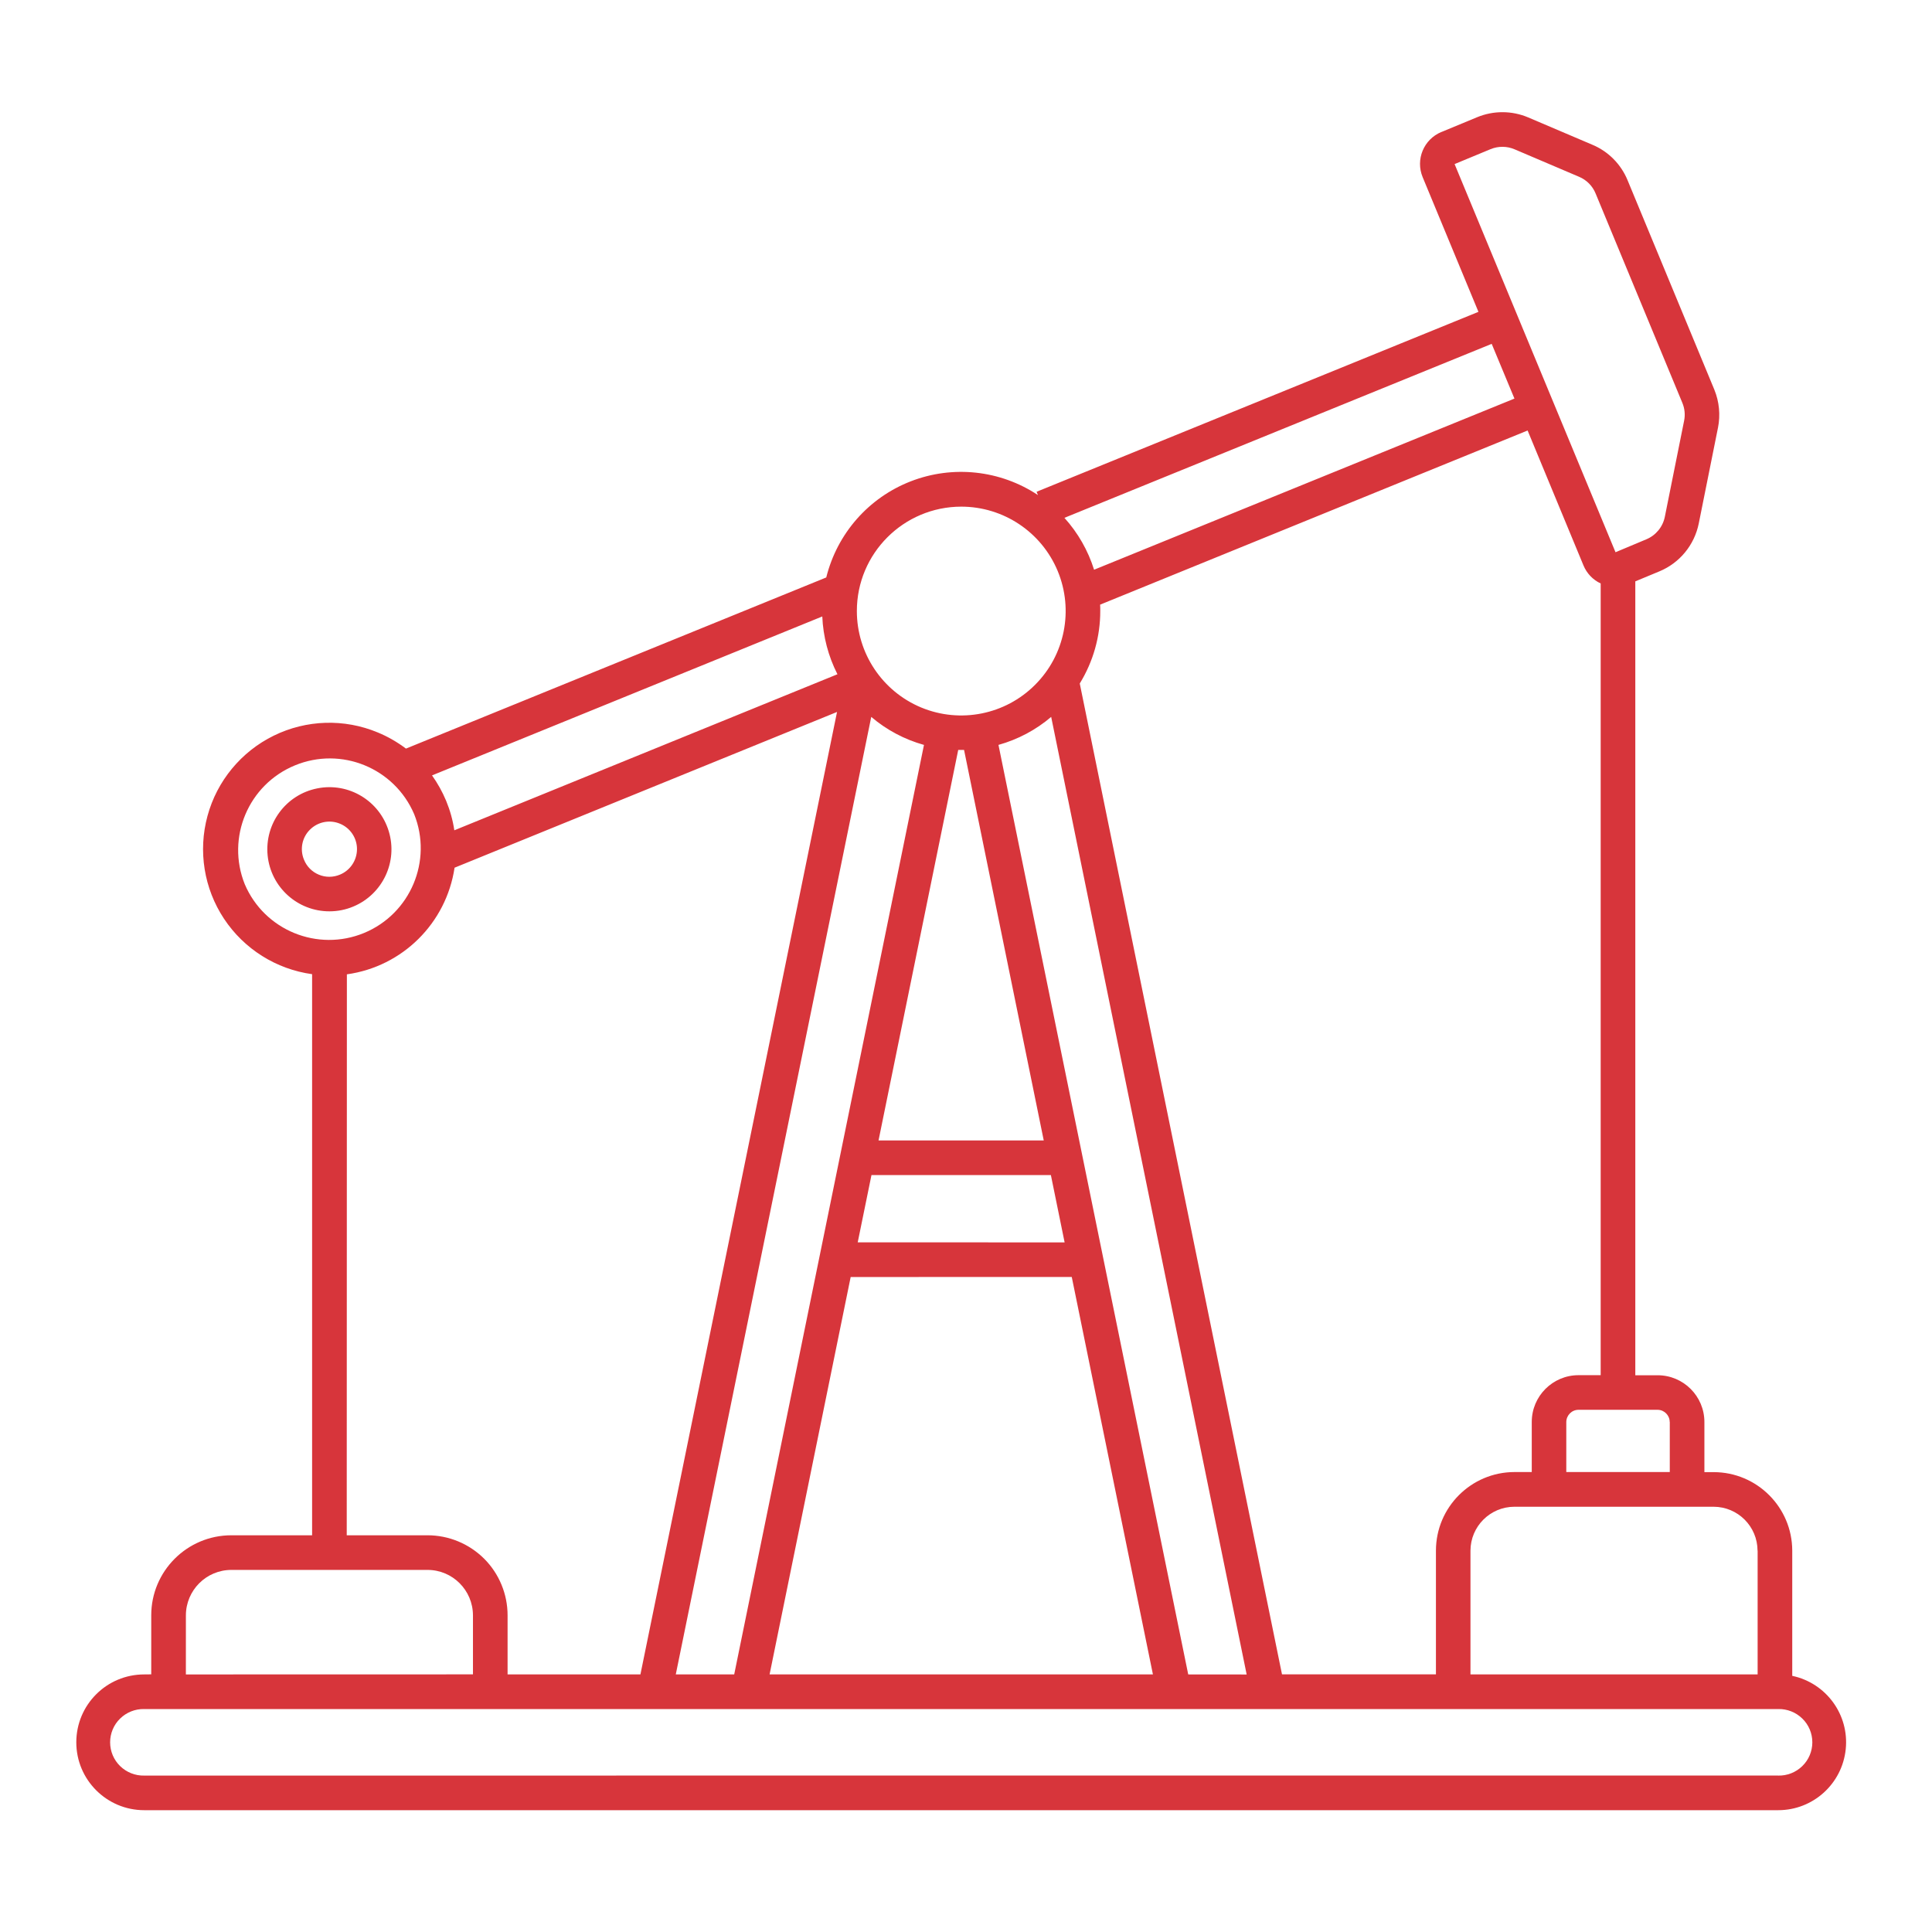 <svg xmlns="http://www.w3.org/2000/svg" width="134" height="134" viewBox="0 0 134 134" fill="none"><path d="M24.495 62.88C26.542 62.031 27.609 59.765 26.963 57.651C26.318 55.531 24.172 54.244 22 54.682C19.828 55.114 18.344 57.124 18.562 59.328C18.781 61.536 20.64 63.213 22.854 63.208C23.417 63.208 23.974 63.098 24.495 62.88ZM21.083 59.624C20.786 58.911 20.948 58.088 21.495 57.546C22.041 56.999 22.864 56.833 23.578 57.13C24.291 57.421 24.76 58.119 24.76 58.89C24.76 59.666 24.297 60.364 23.583 60.661C23.114 60.859 22.583 60.864 22.114 60.666C21.646 60.473 21.271 60.098 21.083 59.624ZM124.307 116.234V107.552C124.302 104.546 121.865 102.109 118.859 102.104H118.214V98.63C118.214 96.838 116.761 95.385 114.969 95.385H113.422V40.322L115.089 39.63C116.5 39.046 117.521 37.801 117.823 36.307L119.156 29.666V29.671C119.333 28.78 119.245 27.859 118.901 27.02L112.885 12.499C112.432 11.395 111.557 10.509 110.458 10.046L105.995 8.145C104.865 7.665 103.589 7.66 102.453 8.129L99.964 9.16L99.969 9.155C98.745 9.665 98.167 11.061 98.672 12.285L102.542 21.629L71.896 34.108L71.99 34.337C69.376 32.603 66.089 32.249 63.167 33.384C60.245 34.52 58.063 37.004 57.308 40.051L28.157 51.921C27.553 51.468 26.897 51.087 26.199 50.801C23.876 49.832 21.246 49.915 18.985 51.025C16.725 52.134 15.048 54.166 14.391 56.593C13.73 59.025 14.147 61.624 15.537 63.723C16.928 65.822 19.152 67.223 21.647 67.567V106.484H16.048C12.98 106.484 10.49 108.968 10.49 112.036V116.13L10.001 116.135C7.402 116.135 5.292 118.239 5.292 120.843C5.292 123.442 7.402 125.551 10.001 125.551H123.334C125.746 125.551 127.766 123.729 128.016 121.327C128.266 118.932 126.667 116.734 124.307 116.234ZM121.906 107.552V116.135H101.989V107.552C101.994 105.869 103.353 104.51 105.036 104.505H118.853C120.535 104.51 121.895 105.869 121.9 107.552H121.906ZM115.813 98.624V102.098H108.635V98.624C108.641 98.161 109.016 97.781 109.484 97.781H114.964C115.427 97.781 115.807 98.161 115.807 98.624H115.813ZM109.484 95.38C107.693 95.38 106.24 96.833 106.24 98.624V102.098H105.042C102.036 102.104 99.599 104.536 99.594 107.546V116.13H88.917L74.89 47.406C75.822 45.89 76.317 44.145 76.312 42.369C76.312 42.223 76.312 42.083 76.302 41.937L105.952 29.859L109.827 39.218C110.056 39.77 110.478 40.213 111.02 40.468V95.38L109.484 95.38ZM31.511 57.588C31.407 56.885 31.214 56.197 30.943 55.541C30.683 54.921 30.355 54.327 29.964 53.78L57.038 42.754H57.032C57.09 44.15 57.449 45.52 58.084 46.765L31.511 57.588ZM60.428 49.723C61.491 50.629 62.741 51.291 64.085 51.666L50.923 116.135H46.871L60.428 49.723ZM60.444 81.499H72.887L73.84 86.171L59.49 86.166L60.444 81.499ZM60.934 79.098L66.46 52.015H66.866L72.392 79.098H60.934ZM59.001 88.572L74.335 88.567L79.965 116.135H53.377L59.001 88.572ZM82.413 116.135L69.252 51.665C70.596 51.29 71.846 50.629 72.908 49.723L86.466 116.139L82.413 116.135ZM103.377 10.348C103.914 10.124 104.523 10.129 105.054 10.358L109.518 12.26C110.039 12.478 110.456 12.895 110.669 13.421L116.685 27.942C116.851 28.338 116.893 28.776 116.804 29.198L115.471 35.838C115.33 36.547 114.846 37.135 114.174 37.411L112.049 38.302L100.888 11.38L103.377 10.348ZM105.039 27.645L75.883 39.515C75.466 38.182 74.763 36.953 73.826 35.916L103.461 23.849L105.039 27.645ZM66.669 35.14C69.597 35.14 72.237 36.901 73.362 39.609C74.482 42.317 73.862 45.432 71.789 47.5C69.722 49.573 66.602 50.192 63.898 49.073C61.19 47.948 59.43 45.307 59.43 42.38C59.43 38.385 62.669 35.145 66.669 35.14ZM16.976 61.328C15.679 58.094 17.226 54.422 20.445 53.089C23.664 51.755 27.356 53.261 28.726 56.469C30.018 59.698 28.471 63.375 25.252 64.709C22.033 66.037 18.341 64.531 16.976 61.328ZM24.059 67.578C27.914 67.042 30.95 64.031 31.528 60.182L58.055 49.38L44.419 116.135H35.205V112.036C35.205 110.567 34.622 109.15 33.58 108.109C32.533 107.067 31.122 106.484 29.648 106.484H24.049L24.059 67.578ZM12.893 112.037C12.898 110.297 14.309 108.886 16.049 108.886H29.653C31.393 108.886 32.799 110.297 32.804 112.037V116.131L12.892 116.136L12.893 112.037ZM123.335 123.146L10.002 123.151C9.382 123.167 8.778 122.927 8.335 122.495C7.888 122.063 7.638 121.464 7.638 120.844C7.638 120.224 7.888 119.625 8.335 119.193C8.778 118.761 9.382 118.521 10.002 118.537H123.335C123.955 118.521 124.559 118.761 125.002 119.193C125.45 119.625 125.7 120.224 125.7 120.844C125.7 121.464 125.45 122.063 125.002 122.495C124.559 122.927 123.955 123.167 123.335 123.151V123.146Z" fill="#D7353B"></path></svg>